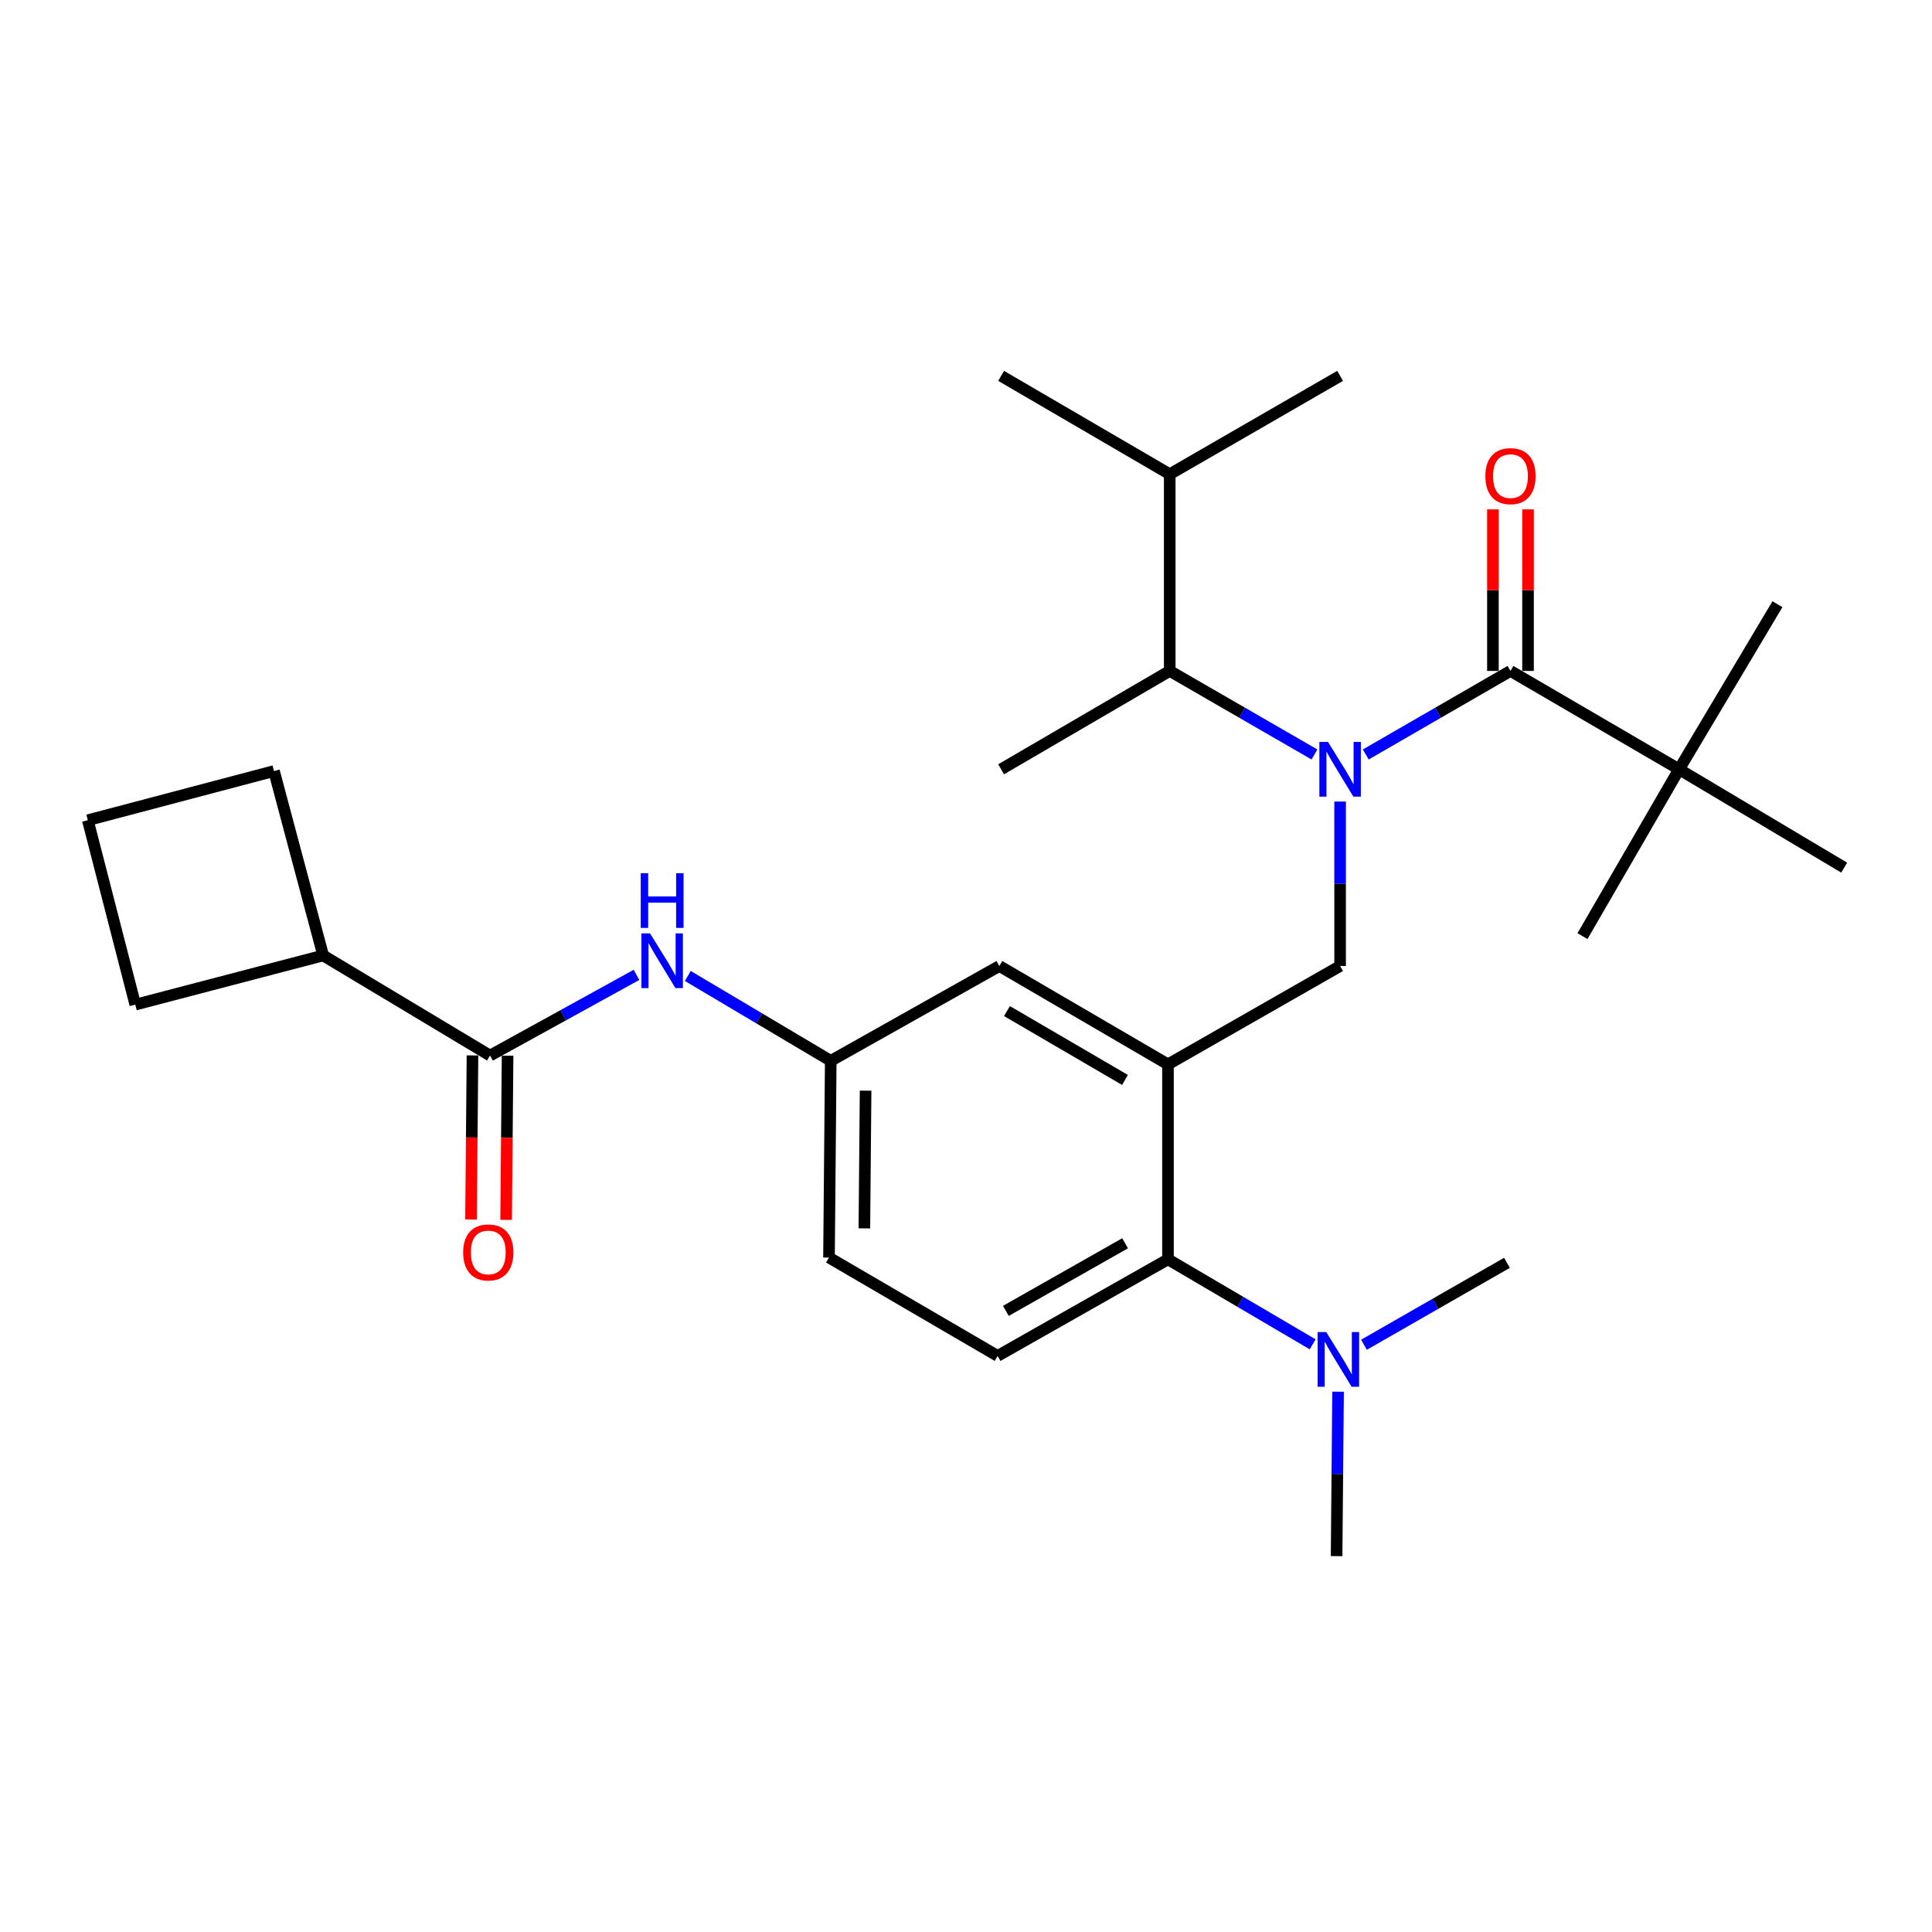<?xml version='1.0' encoding='iso-8859-1'?>
<svg version='1.1' baseProfile='full'
              xmlns='http://www.w3.org/2000/svg'
                      xmlns:rdkit='http://www.rdkit.org/xml'
                      xmlns:xlink='http://www.w3.org/1999/xlink'
                  xml:space='preserve'
width='1000px' height='1000px' viewBox='0 0 1000 1000'>
<!-- END OF HEADER -->
<rect style='opacity:1.0;fill:#FFFFFF;stroke:none' width='1000' height='1000' x='0' y='0'> </rect>
<path class='bond-0' d='M 329.444,504.593 L 291.543,525.477' style='fill:none;fill-rule:evenodd;stroke:#0000FF;stroke-width:6px;stroke-linecap:butt;stroke-linejoin:miter;stroke-opacity:1' />
<path class='bond-0' d='M 291.543,525.477 L 253.641,546.36' style='fill:none;fill-rule:evenodd;stroke:#000000;stroke-width:6px;stroke-linecap:butt;stroke-linejoin:miter;stroke-opacity:1' />
<path class='bond-1' d='M 356.004,505.157 L 393,527.121' style='fill:none;fill-rule:evenodd;stroke:#0000FF;stroke-width:6px;stroke-linecap:butt;stroke-linejoin:miter;stroke-opacity:1' />
<path class='bond-1' d='M 393,527.121 L 429.995,549.086' style='fill:none;fill-rule:evenodd;stroke:#000000;stroke-width:6px;stroke-linecap:butt;stroke-linejoin:miter;stroke-opacity:1' />
<path class='bond-2' d='M 167.271,494.548 L 141.819,399.092' style='fill:none;fill-rule:evenodd;stroke:#000000;stroke-width:6px;stroke-linecap:butt;stroke-linejoin:miter;stroke-opacity:1' />
<path class='bond-3' d='M 167.271,494.548 L 70.018,520' style='fill:none;fill-rule:evenodd;stroke:#000000;stroke-width:6px;stroke-linecap:butt;stroke-linejoin:miter;stroke-opacity:1' />
<path class='bond-4' d='M 167.271,494.548 L 253.641,546.36' style='fill:none;fill-rule:evenodd;stroke:#000000;stroke-width:6px;stroke-linecap:butt;stroke-linejoin:miter;stroke-opacity:1' />
<path class='bond-5' d='M 244.555,546.279 L 244.176,588.755' style='fill:none;fill-rule:evenodd;stroke:#000000;stroke-width:6px;stroke-linecap:butt;stroke-linejoin:miter;stroke-opacity:1' />
<path class='bond-5' d='M 244.176,588.755 L 243.797,631.23' style='fill:none;fill-rule:evenodd;stroke:#FF0000;stroke-width:6px;stroke-linecap:butt;stroke-linejoin:miter;stroke-opacity:1' />
<path class='bond-5' d='M 262.727,546.441 L 262.348,588.917' style='fill:none;fill-rule:evenodd;stroke:#000000;stroke-width:6px;stroke-linecap:butt;stroke-linejoin:miter;stroke-opacity:1' />
<path class='bond-5' d='M 262.348,588.917 L 261.969,631.392' style='fill:none;fill-rule:evenodd;stroke:#FF0000;stroke-width:6px;stroke-linecap:butt;stroke-linejoin:miter;stroke-opacity:1' />
<path class='bond-6' d='M 45.455,424.544 L 70.018,520' style='fill:none;fill-rule:evenodd;stroke:#000000;stroke-width:6px;stroke-linecap:butt;stroke-linejoin:miter;stroke-opacity:1' />
<path class='bond-7' d='M 45.455,424.544 L 141.819,399.092' style='fill:none;fill-rule:evenodd;stroke:#000000;stroke-width:6px;stroke-linecap:butt;stroke-linejoin:miter;stroke-opacity:1' />
<path class='bond-8' d='M 869.094,398.183 L 954.545,449.087' style='fill:none;fill-rule:evenodd;stroke:#000000;stroke-width:6px;stroke-linecap:butt;stroke-linejoin:miter;stroke-opacity:1' />
<path class='bond-9' d='M 869.094,398.183 L 919.997,312.732' style='fill:none;fill-rule:evenodd;stroke:#000000;stroke-width:6px;stroke-linecap:butt;stroke-linejoin:miter;stroke-opacity:1' />
<path class='bond-10' d='M 869.094,398.183 L 819.089,484.543' style='fill:none;fill-rule:evenodd;stroke:#000000;stroke-width:6px;stroke-linecap:butt;stroke-linejoin:miter;stroke-opacity:1' />
<path class='bond-11' d='M 869.094,398.183 L 781.816,347.27' style='fill:none;fill-rule:evenodd;stroke:#000000;stroke-width:6px;stroke-linecap:butt;stroke-linejoin:miter;stroke-opacity:1' />
<path class='bond-12' d='M 693.638,414.889 L 693.638,457.444' style='fill:none;fill-rule:evenodd;stroke:#0000FF;stroke-width:6px;stroke-linecap:butt;stroke-linejoin:miter;stroke-opacity:1' />
<path class='bond-12' d='M 693.638,457.444 L 693.638,500' style='fill:none;fill-rule:evenodd;stroke:#000000;stroke-width:6px;stroke-linecap:butt;stroke-linejoin:miter;stroke-opacity:1' />
<path class='bond-13' d='M 706.924,390.512 L 744.37,368.891' style='fill:none;fill-rule:evenodd;stroke:#0000FF;stroke-width:6px;stroke-linecap:butt;stroke-linejoin:miter;stroke-opacity:1' />
<path class='bond-13' d='M 744.37,368.891 L 781.816,347.27' style='fill:none;fill-rule:evenodd;stroke:#000000;stroke-width:6px;stroke-linecap:butt;stroke-linejoin:miter;stroke-opacity:1' />
<path class='bond-14' d='M 680.353,390.513 L 642.902,368.892' style='fill:none;fill-rule:evenodd;stroke:#0000FF;stroke-width:6px;stroke-linecap:butt;stroke-linejoin:miter;stroke-opacity:1' />
<path class='bond-14' d='M 642.902,368.892 L 605.451,347.27' style='fill:none;fill-rule:evenodd;stroke:#000000;stroke-width:6px;stroke-linecap:butt;stroke-linejoin:miter;stroke-opacity:1' />
<path class='bond-15' d='M 790.902,347.27 L 790.902,305.457' style='fill:none;fill-rule:evenodd;stroke:#000000;stroke-width:6px;stroke-linecap:butt;stroke-linejoin:miter;stroke-opacity:1' />
<path class='bond-15' d='M 790.902,305.457 L 790.902,263.645' style='fill:none;fill-rule:evenodd;stroke:#FF0000;stroke-width:6px;stroke-linecap:butt;stroke-linejoin:miter;stroke-opacity:1' />
<path class='bond-15' d='M 772.729,347.27 L 772.729,305.457' style='fill:none;fill-rule:evenodd;stroke:#000000;stroke-width:6px;stroke-linecap:butt;stroke-linejoin:miter;stroke-opacity:1' />
<path class='bond-15' d='M 772.729,305.457 L 772.729,263.645' style='fill:none;fill-rule:evenodd;stroke:#FF0000;stroke-width:6px;stroke-linecap:butt;stroke-linejoin:miter;stroke-opacity:1' />
<path class='bond-16' d='M 605.451,347.27 L 605.451,245.453' style='fill:none;fill-rule:evenodd;stroke:#000000;stroke-width:6px;stroke-linecap:butt;stroke-linejoin:miter;stroke-opacity:1' />
<path class='bond-17' d='M 605.451,347.27 L 518.183,398.183' style='fill:none;fill-rule:evenodd;stroke:#000000;stroke-width:6px;stroke-linecap:butt;stroke-linejoin:miter;stroke-opacity:1' />
<path class='bond-18' d='M 693.638,500 L 604.543,550.913' style='fill:none;fill-rule:evenodd;stroke:#000000;stroke-width:6px;stroke-linecap:butt;stroke-linejoin:miter;stroke-opacity:1' />
<path class='bond-19' d='M 605.451,245.453 L 693.638,194.55' style='fill:none;fill-rule:evenodd;stroke:#000000;stroke-width:6px;stroke-linecap:butt;stroke-linejoin:miter;stroke-opacity:1' />
<path class='bond-20' d='M 605.451,245.453 L 518.183,194.55' style='fill:none;fill-rule:evenodd;stroke:#000000;stroke-width:6px;stroke-linecap:butt;stroke-linejoin:miter;stroke-opacity:1' />
<path class='bond-21' d='M 691.821,805.45 L 692.201,762.894' style='fill:none;fill-rule:evenodd;stroke:#000000;stroke-width:6px;stroke-linecap:butt;stroke-linejoin:miter;stroke-opacity:1' />
<path class='bond-21' d='M 692.201,762.894 L 692.581,720.339' style='fill:none;fill-rule:evenodd;stroke:#0000FF;stroke-width:6px;stroke-linecap:butt;stroke-linejoin:miter;stroke-opacity:1' />
<path class='bond-22' d='M 705.984,696.04 L 742.991,674.839' style='fill:none;fill-rule:evenodd;stroke:#0000FF;stroke-width:6px;stroke-linecap:butt;stroke-linejoin:miter;stroke-opacity:1' />
<path class='bond-22' d='M 742.991,674.839 L 779.998,653.639' style='fill:none;fill-rule:evenodd;stroke:#000000;stroke-width:6px;stroke-linecap:butt;stroke-linejoin:miter;stroke-opacity:1' />
<path class='bond-23' d='M 679.433,695.821 L 641.988,673.821' style='fill:none;fill-rule:evenodd;stroke:#0000FF;stroke-width:6px;stroke-linecap:butt;stroke-linejoin:miter;stroke-opacity:1' />
<path class='bond-23' d='M 641.988,673.821 L 604.543,651.821' style='fill:none;fill-rule:evenodd;stroke:#000000;stroke-width:6px;stroke-linecap:butt;stroke-linejoin:miter;stroke-opacity:1' />
<path class='bond-24' d='M 429.995,549.086 L 429.087,650.913' style='fill:none;fill-rule:evenodd;stroke:#000000;stroke-width:6px;stroke-linecap:butt;stroke-linejoin:miter;stroke-opacity:1' />
<path class='bond-24' d='M 448.031,564.522 L 447.395,635.801' style='fill:none;fill-rule:evenodd;stroke:#000000;stroke-width:6px;stroke-linecap:butt;stroke-linejoin:miter;stroke-opacity:1' />
<path class='bond-25' d='M 429.995,549.086 L 517.274,500' style='fill:none;fill-rule:evenodd;stroke:#000000;stroke-width:6px;stroke-linecap:butt;stroke-linejoin:miter;stroke-opacity:1' />
<path class='bond-26' d='M 429.087,650.913 L 516.365,701.816' style='fill:none;fill-rule:evenodd;stroke:#000000;stroke-width:6px;stroke-linecap:butt;stroke-linejoin:miter;stroke-opacity:1' />
<path class='bond-27' d='M 516.365,701.816 L 604.543,651.821' style='fill:none;fill-rule:evenodd;stroke:#000000;stroke-width:6px;stroke-linecap:butt;stroke-linejoin:miter;stroke-opacity:1' />
<path class='bond-27' d='M 520.629,678.508 L 582.353,643.512' style='fill:none;fill-rule:evenodd;stroke:#000000;stroke-width:6px;stroke-linecap:butt;stroke-linejoin:miter;stroke-opacity:1' />
<path class='bond-28' d='M 604.543,651.821 L 604.543,550.913' style='fill:none;fill-rule:evenodd;stroke:#000000;stroke-width:6px;stroke-linecap:butt;stroke-linejoin:miter;stroke-opacity:1' />
<path class='bond-29' d='M 604.543,550.913 L 517.274,500' style='fill:none;fill-rule:evenodd;stroke:#000000;stroke-width:6px;stroke-linecap:butt;stroke-linejoin:miter;stroke-opacity:1' />
<path class='bond-29' d='M 582.295,558.973 L 521.207,523.334' style='fill:none;fill-rule:evenodd;stroke:#000000;stroke-width:6px;stroke-linecap:butt;stroke-linejoin:miter;stroke-opacity:1' />
<path  class='atom-0' d='M 336.467 483.114
L 345.747 498.114
Q 346.667 499.594, 348.147 502.274
Q 349.627 504.954, 349.707 505.114
L 349.707 483.114
L 353.467 483.114
L 353.467 511.434
L 349.587 511.434
L 339.627 495.034
Q 338.467 493.114, 337.227 490.914
Q 336.027 488.714, 335.667 488.034
L 335.667 511.434
L 331.987 511.434
L 331.987 483.114
L 336.467 483.114
' fill='#0000FF'/>
<path  class='atom-0' d='M 331.647 451.962
L 335.487 451.962
L 335.487 464.002
L 349.967 464.002
L 349.967 451.962
L 353.807 451.962
L 353.807 480.282
L 349.967 480.282
L 349.967 467.202
L 335.487 467.202
L 335.487 480.282
L 331.647 480.282
L 331.647 451.962
' fill='#0000FF'/>
<path  class='atom-3' d='M 239.732 648.257
Q 239.732 641.457, 243.092 637.657
Q 246.452 633.857, 252.732 633.857
Q 259.012 633.857, 262.372 637.657
Q 265.732 641.457, 265.732 648.257
Q 265.732 655.137, 262.332 659.057
Q 258.932 662.937, 252.732 662.937
Q 246.492 662.937, 243.092 659.057
Q 239.732 655.177, 239.732 648.257
M 252.732 659.737
Q 257.052 659.737, 259.372 656.857
Q 261.732 653.937, 261.732 648.257
Q 261.732 642.697, 259.372 639.897
Q 257.052 637.057, 252.732 637.057
Q 248.412 637.057, 246.052 639.857
Q 243.732 642.657, 243.732 648.257
Q 243.732 653.977, 246.052 656.857
Q 248.412 659.737, 252.732 659.737
' fill='#FF0000'/>
<path  class='atom-6' d='M 687.378 384.023
L 696.658 399.023
Q 697.578 400.503, 699.058 403.183
Q 700.538 405.863, 700.618 406.023
L 700.618 384.023
L 704.378 384.023
L 704.378 412.343
L 700.498 412.343
L 690.538 395.943
Q 689.378 394.023, 688.138 391.823
Q 686.938 389.623, 686.578 388.943
L 686.578 412.343
L 682.898 412.343
L 682.898 384.023
L 687.378 384.023
' fill='#0000FF'/>
<path  class='atom-8' d='M 768.816 246.442
Q 768.816 239.642, 772.176 235.842
Q 775.536 232.042, 781.816 232.042
Q 788.096 232.042, 791.456 235.842
Q 794.816 239.642, 794.816 246.442
Q 794.816 253.322, 791.416 257.242
Q 788.016 261.122, 781.816 261.122
Q 775.576 261.122, 772.176 257.242
Q 768.816 253.362, 768.816 246.442
M 781.816 257.922
Q 786.136 257.922, 788.456 255.042
Q 790.816 252.122, 790.816 246.442
Q 790.816 240.882, 788.456 238.082
Q 786.136 235.242, 781.816 235.242
Q 777.496 235.242, 775.136 238.042
Q 772.816 240.842, 772.816 246.442
Q 772.816 252.162, 775.136 255.042
Q 777.496 257.922, 781.816 257.922
' fill='#FF0000'/>
<path  class='atom-15' d='M 686.47 689.473
L 695.75 704.473
Q 696.67 705.953, 698.15 708.633
Q 699.63 711.313, 699.71 711.473
L 699.71 689.473
L 703.47 689.473
L 703.47 717.793
L 699.59 717.793
L 689.63 701.393
Q 688.47 699.473, 687.23 697.273
Q 686.03 695.073, 685.67 694.393
L 685.67 717.793
L 681.99 717.793
L 681.99 689.473
L 686.47 689.473
' fill='#0000FF'/>
</svg>
